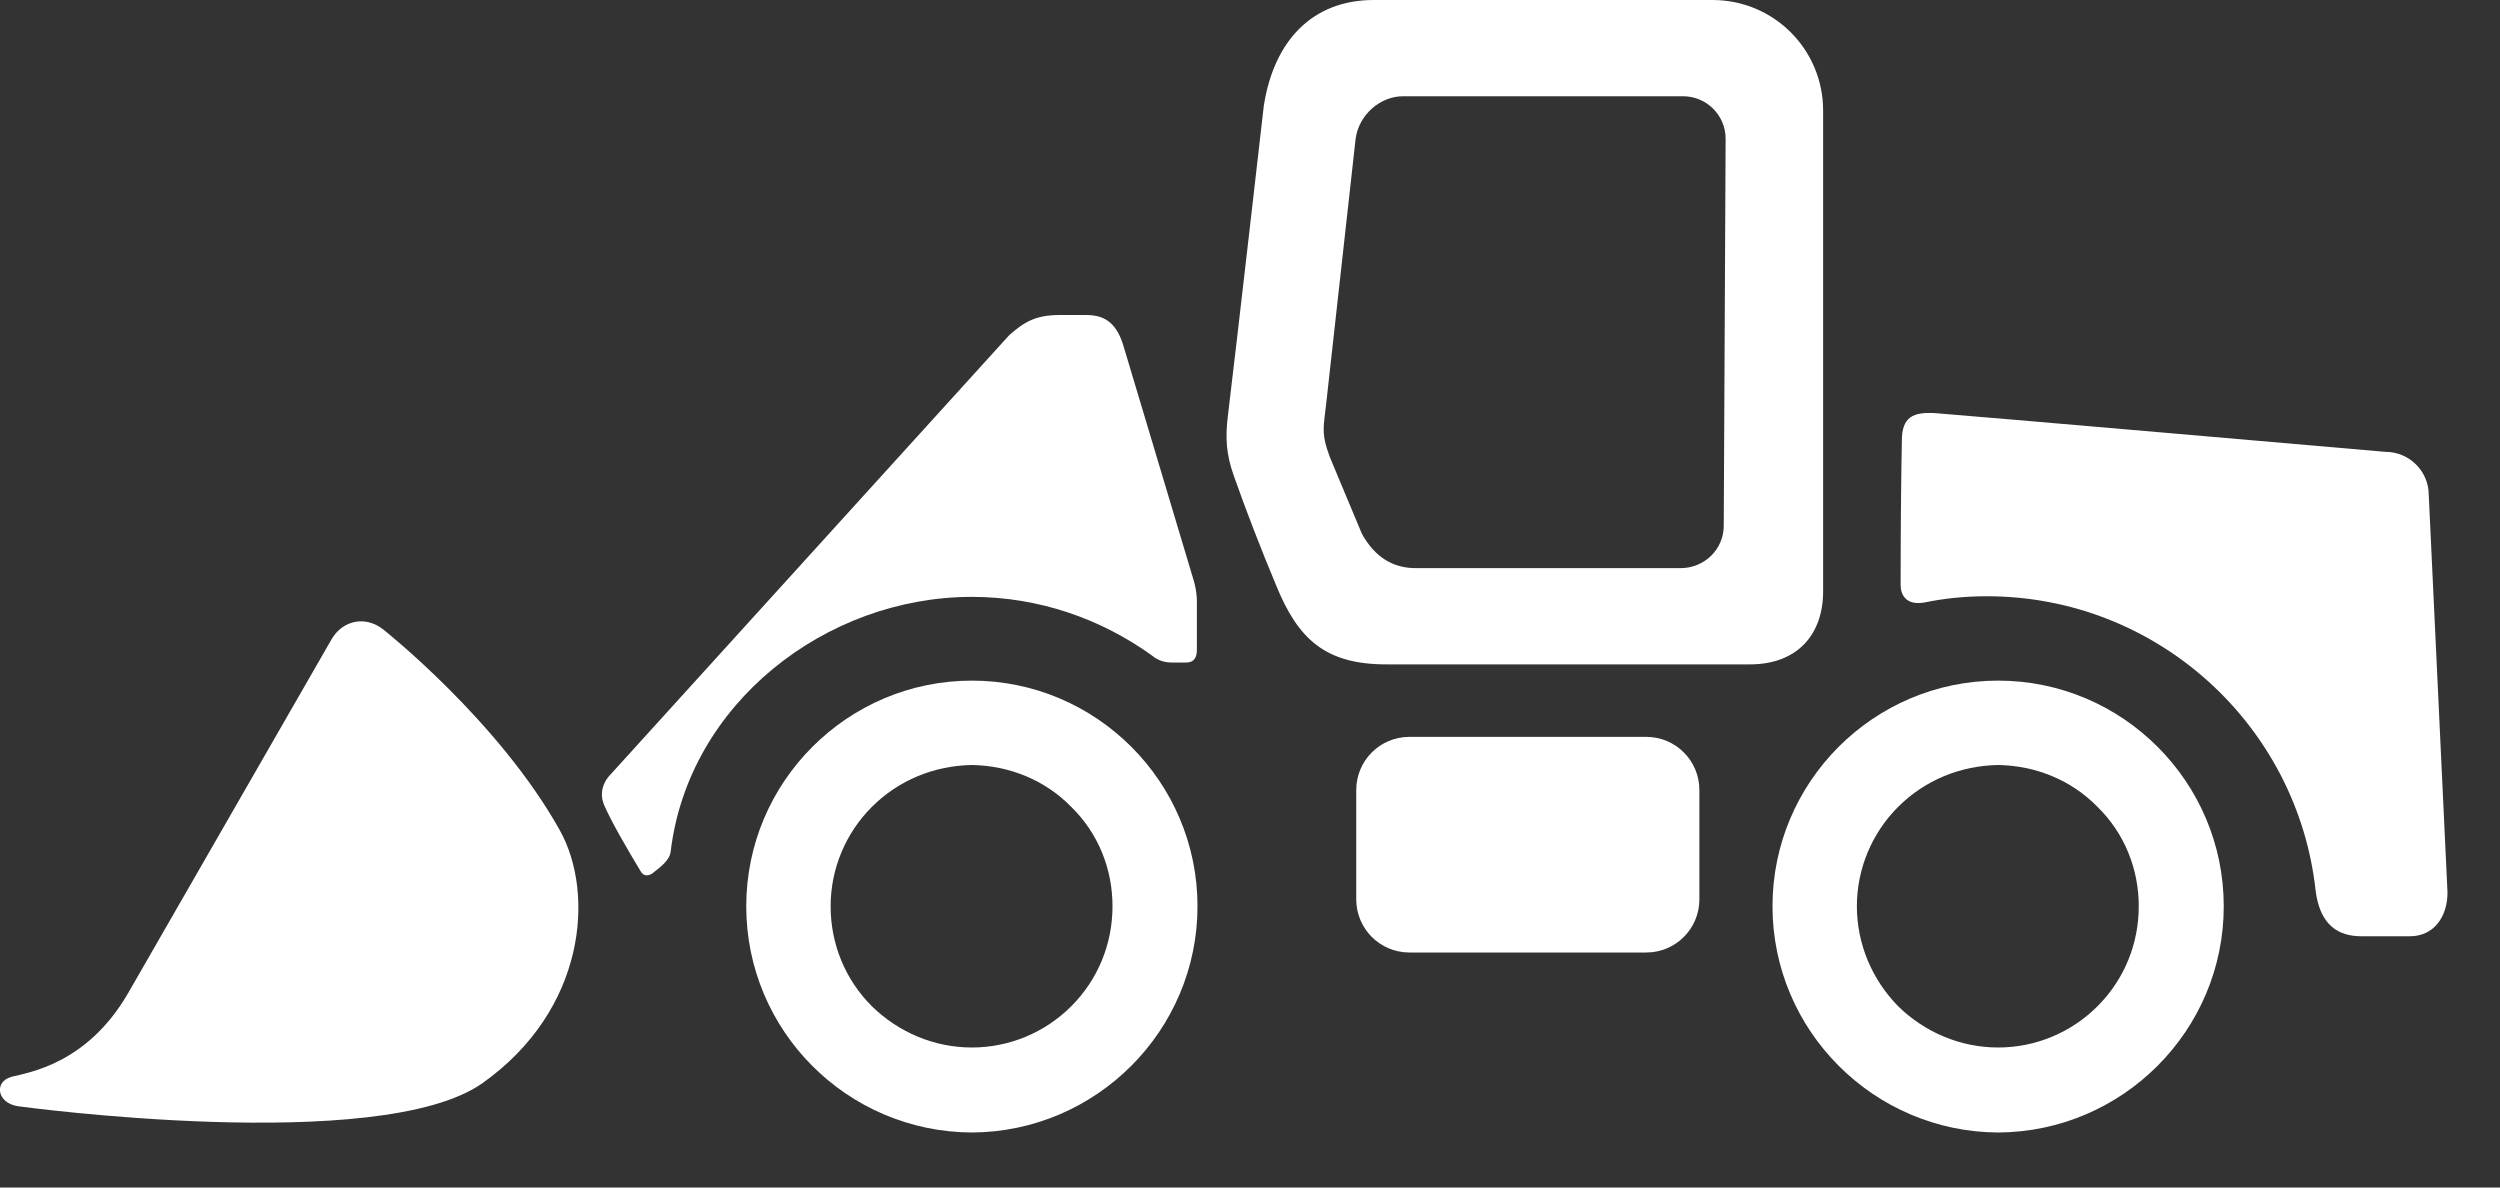 <?xml version="1.0" encoding="UTF-8"?>
<svg xmlns="http://www.w3.org/2000/svg" version="1.2" viewBox="0 0 40 19" width="40" height="19">
  <rect x="0" y="0" width="40" height="19" fill="#333333" stroke="none"/>
  <title>ico-nakladac</title>
  <style>
		.s0 { fill: #ffffff } 
	</style>
  <path class="s0" d="m29.17 3.18v-1.41c0-0.98-0.79-1.77-1.77-1.77h-5.42c-0.98 0-1.6 0.65-1.76 1.7 0 0-0.45 3.94-0.57 4.92-0.05 0.39-0.03 0.65 0.09 0.99q0.3 0.85 0.68 1.76c0.35 0.86 0.79 1.26 1.76 1.26h5.82c0.75 0 1.17-0.47 1.17-1.17v-6.28zm-1.59 5.23c0 0.38-0.31 0.68-0.69 0.68h-4.22q-0.57 0.01-0.88-0.55l-0.51-1.22c-0.15-0.4-0.1-0.49-0.06-0.87l0.47-4.23c0.05-0.38 0.39-0.68 0.76-0.68h4.48c0.37 0 0.68 0.3 0.68 0.68z"></path>
  <path class="s0" d="m26.34 15.24h-3.79c-0.47 0-0.85-0.38-0.85-0.85v-1.75c0-0.47 0.38-0.85 0.85-0.85h3.79c0.47 0 0.85 0.38 0.85 0.85v1.75c0 0.47-0.38 0.85-0.85 0.85z"></path>
  <path class="s0" d="m0.29 17.7c-0.34-0.05-0.39-0.39-0.11-0.47 0.27-0.07 1.21-0.2 1.87-1.34l3.26-5.67c0.18-0.3 0.54-0.37 0.82-0.15 0 0 1.85 1.46 2.83 3.22 0.56 1.01 0.41 2.87-1.24 4.04-1.64 1.16-7.43 0.37-7.43 0.37z"></path>
  <path class="s0" d="m38.17 7.23c0 0-6.78-0.59-7.21-0.62-0.35-0.02-0.53 0.06-0.53 0.44-0.01 0.47-0.02 1.3-0.02 2.31 0 0.16 0.09 0.33 0.38 0.28q0.48-0.1 1-0.1c2.72 0 4.97 2.06 5.26 4.71 0.07 0.56 0.37 0.73 0.73 0.73h0.78c0.38 0 0.6-0.31 0.6-0.7l-0.3-6.36c0-0.38-0.31-0.69-0.69-0.69z"></path>
  <path class="s0" d="m31.97 18.12c-1.99-0.01-3.61-1.63-3.61-3.62 0-1.99 1.62-3.61 3.61-3.61 1.99 0 3.61 1.62 3.61 3.61 0 1.99-1.62 3.61-3.61 3.62zm0-5.88c-0.6 0.01-1.17 0.24-1.6 0.67-0.42 0.42-0.66 0.99-0.66 1.59 0 0.6 0.24 1.17 0.66 1.6 0.43 0.42 1 0.66 1.6 0.66 0.6 0 1.17-0.24 1.59-0.66 0.43-0.43 0.66-1 0.66-1.6 0-0.6-0.23-1.17-0.66-1.59-0.42-0.43-0.99-0.66-1.59-0.67z"></path>
  <path class="s0" d="m15.55 18.12c-2-0.01-3.61-1.63-3.61-3.62 0-1.99 1.62-3.61 3.61-3.61 1.99 0 3.61 1.62 3.61 3.61 0 1.99-1.62 3.61-3.61 3.62zm0-5.88c-0.6 0.01-1.17 0.24-1.6 0.67-0.42 0.42-0.66 0.99-0.66 1.59 0 0.6 0.23 1.17 0.66 1.6 0.43 0.42 1 0.66 1.6 0.66 0.6 0 1.17-0.24 1.59-0.66 0.43-0.43 0.66-1 0.66-1.6 0-0.6-0.23-1.17-0.66-1.59-0.42-0.43-0.99-0.66-1.59-0.67z"></path>
  <path class="s0" d="m15.55 9.55c1.07 0 2.06 0.35 2.87 0.93 0.05 0.04 0.15 0.12 0.32 0.12 0.16 0 0.12 0 0.24 0q0.17 0 0.17-0.2c0-0.09 0-0.53 0-0.78 0-0.17-0.05-0.33-0.05-0.33l-1.12-3.74c-0.12-0.42-0.34-0.51-0.61-0.51h-0.41c-0.39 0-0.57 0.11-0.81 0.32l-6.38 7.03c0 0-0.23 0.21-0.1 0.5 0.13 0.29 0.34 0.65 0.58 1.05 0.05 0.09 0.13 0.07 0.18 0.04 0.14-0.11 0.28-0.21 0.3-0.35 0.28-2.37 2.48-4.08 4.82-4.08z"></path>
</svg>
